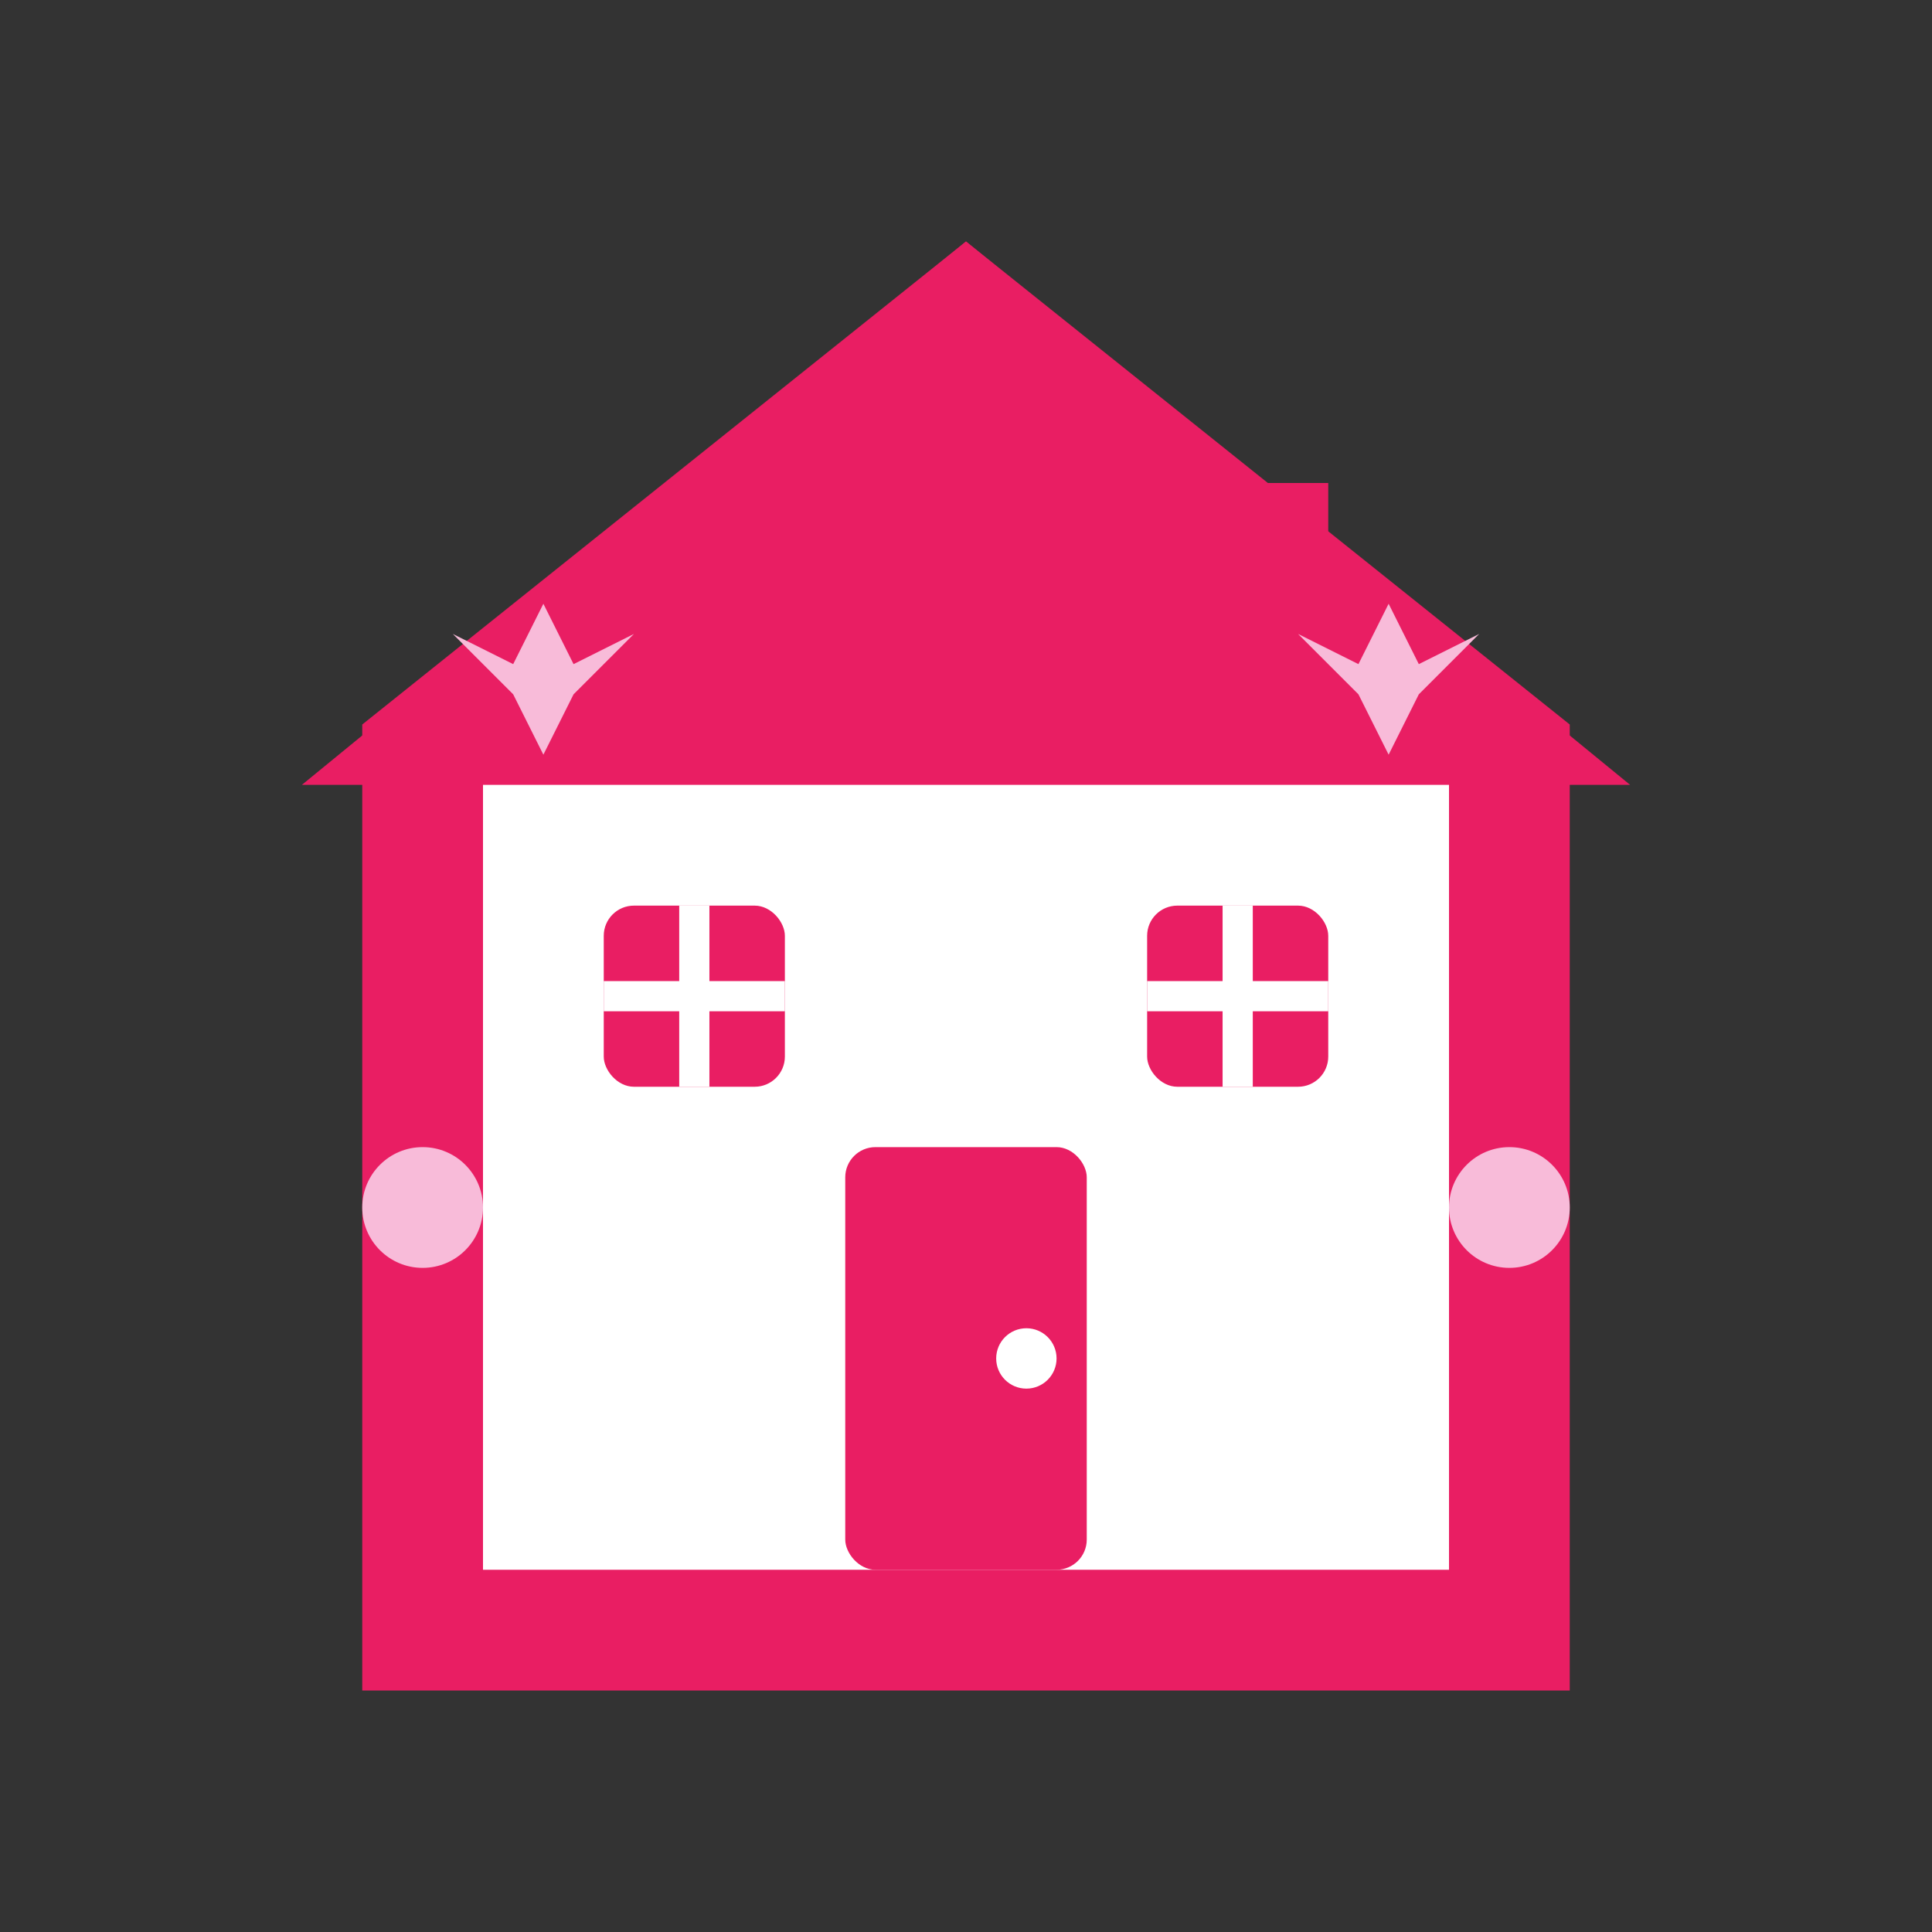<svg width="64" height="64" viewBox="0 0 64 64" fill="none" xmlns="http://www.w3.org/2000/svg">
  <rect x="0" y="0" width="64" height="64" fill="#333333" stroke="none"/>
  <!-- House structure -->
  <path d="M32 8L12 24V56H52V24L32 8Z" fill="#e91e63"/>
  <path d="M32 12L16 24V52H48V24L32 12Z" fill="white"/>
  
  <!-- Roof -->
  <path d="M32 8L10 26H54L32 8Z" fill="#e91e63"/>
  
  <!-- Door -->
  <rect x="28" y="38" width="8" height="14" rx="1" fill="#e91e63"/>
  <circle cx="34" cy="45" r="1" fill="white"/>
  
  <!-- Windows -->
  <rect x="20" y="30" width="6" height="6" rx="1" fill="#e91e63"/>
  <rect x="38" y="30" width="6" height="6" rx="1" fill="#e91e63"/>
  <line x1="23" y1="30" x2="23" y2="36" stroke="white" stroke-width="1"/>
  <line x1="20" y1="33" x2="26" y2="33" stroke="white" stroke-width="1"/>
  <line x1="41" y1="30" x2="41" y2="36" stroke="white" stroke-width="1"/>
  <line x1="38" y1="33" x2="44" y2="33" stroke="white" stroke-width="1"/>
  
  <!-- Chimney -->
  <rect x="40" y="16" width="4" height="8" fill="#e91e63"/>
  
  <!-- Cleaning sparkles -->
  <g fill="#f8bbd9">
    <path d="M18 20L19 22L21 21L19 23L18 25L17 23L15 21L17 22L18 20Z"/>
    <path d="M46 20L47 22L49 21L47 23L46 25L45 23L43 21L45 22L46 20Z"/>
    <circle cx="14" cy="40" r="2"/>
    <circle cx="50" cy="40" r="2"/>
  </g>
</svg>
